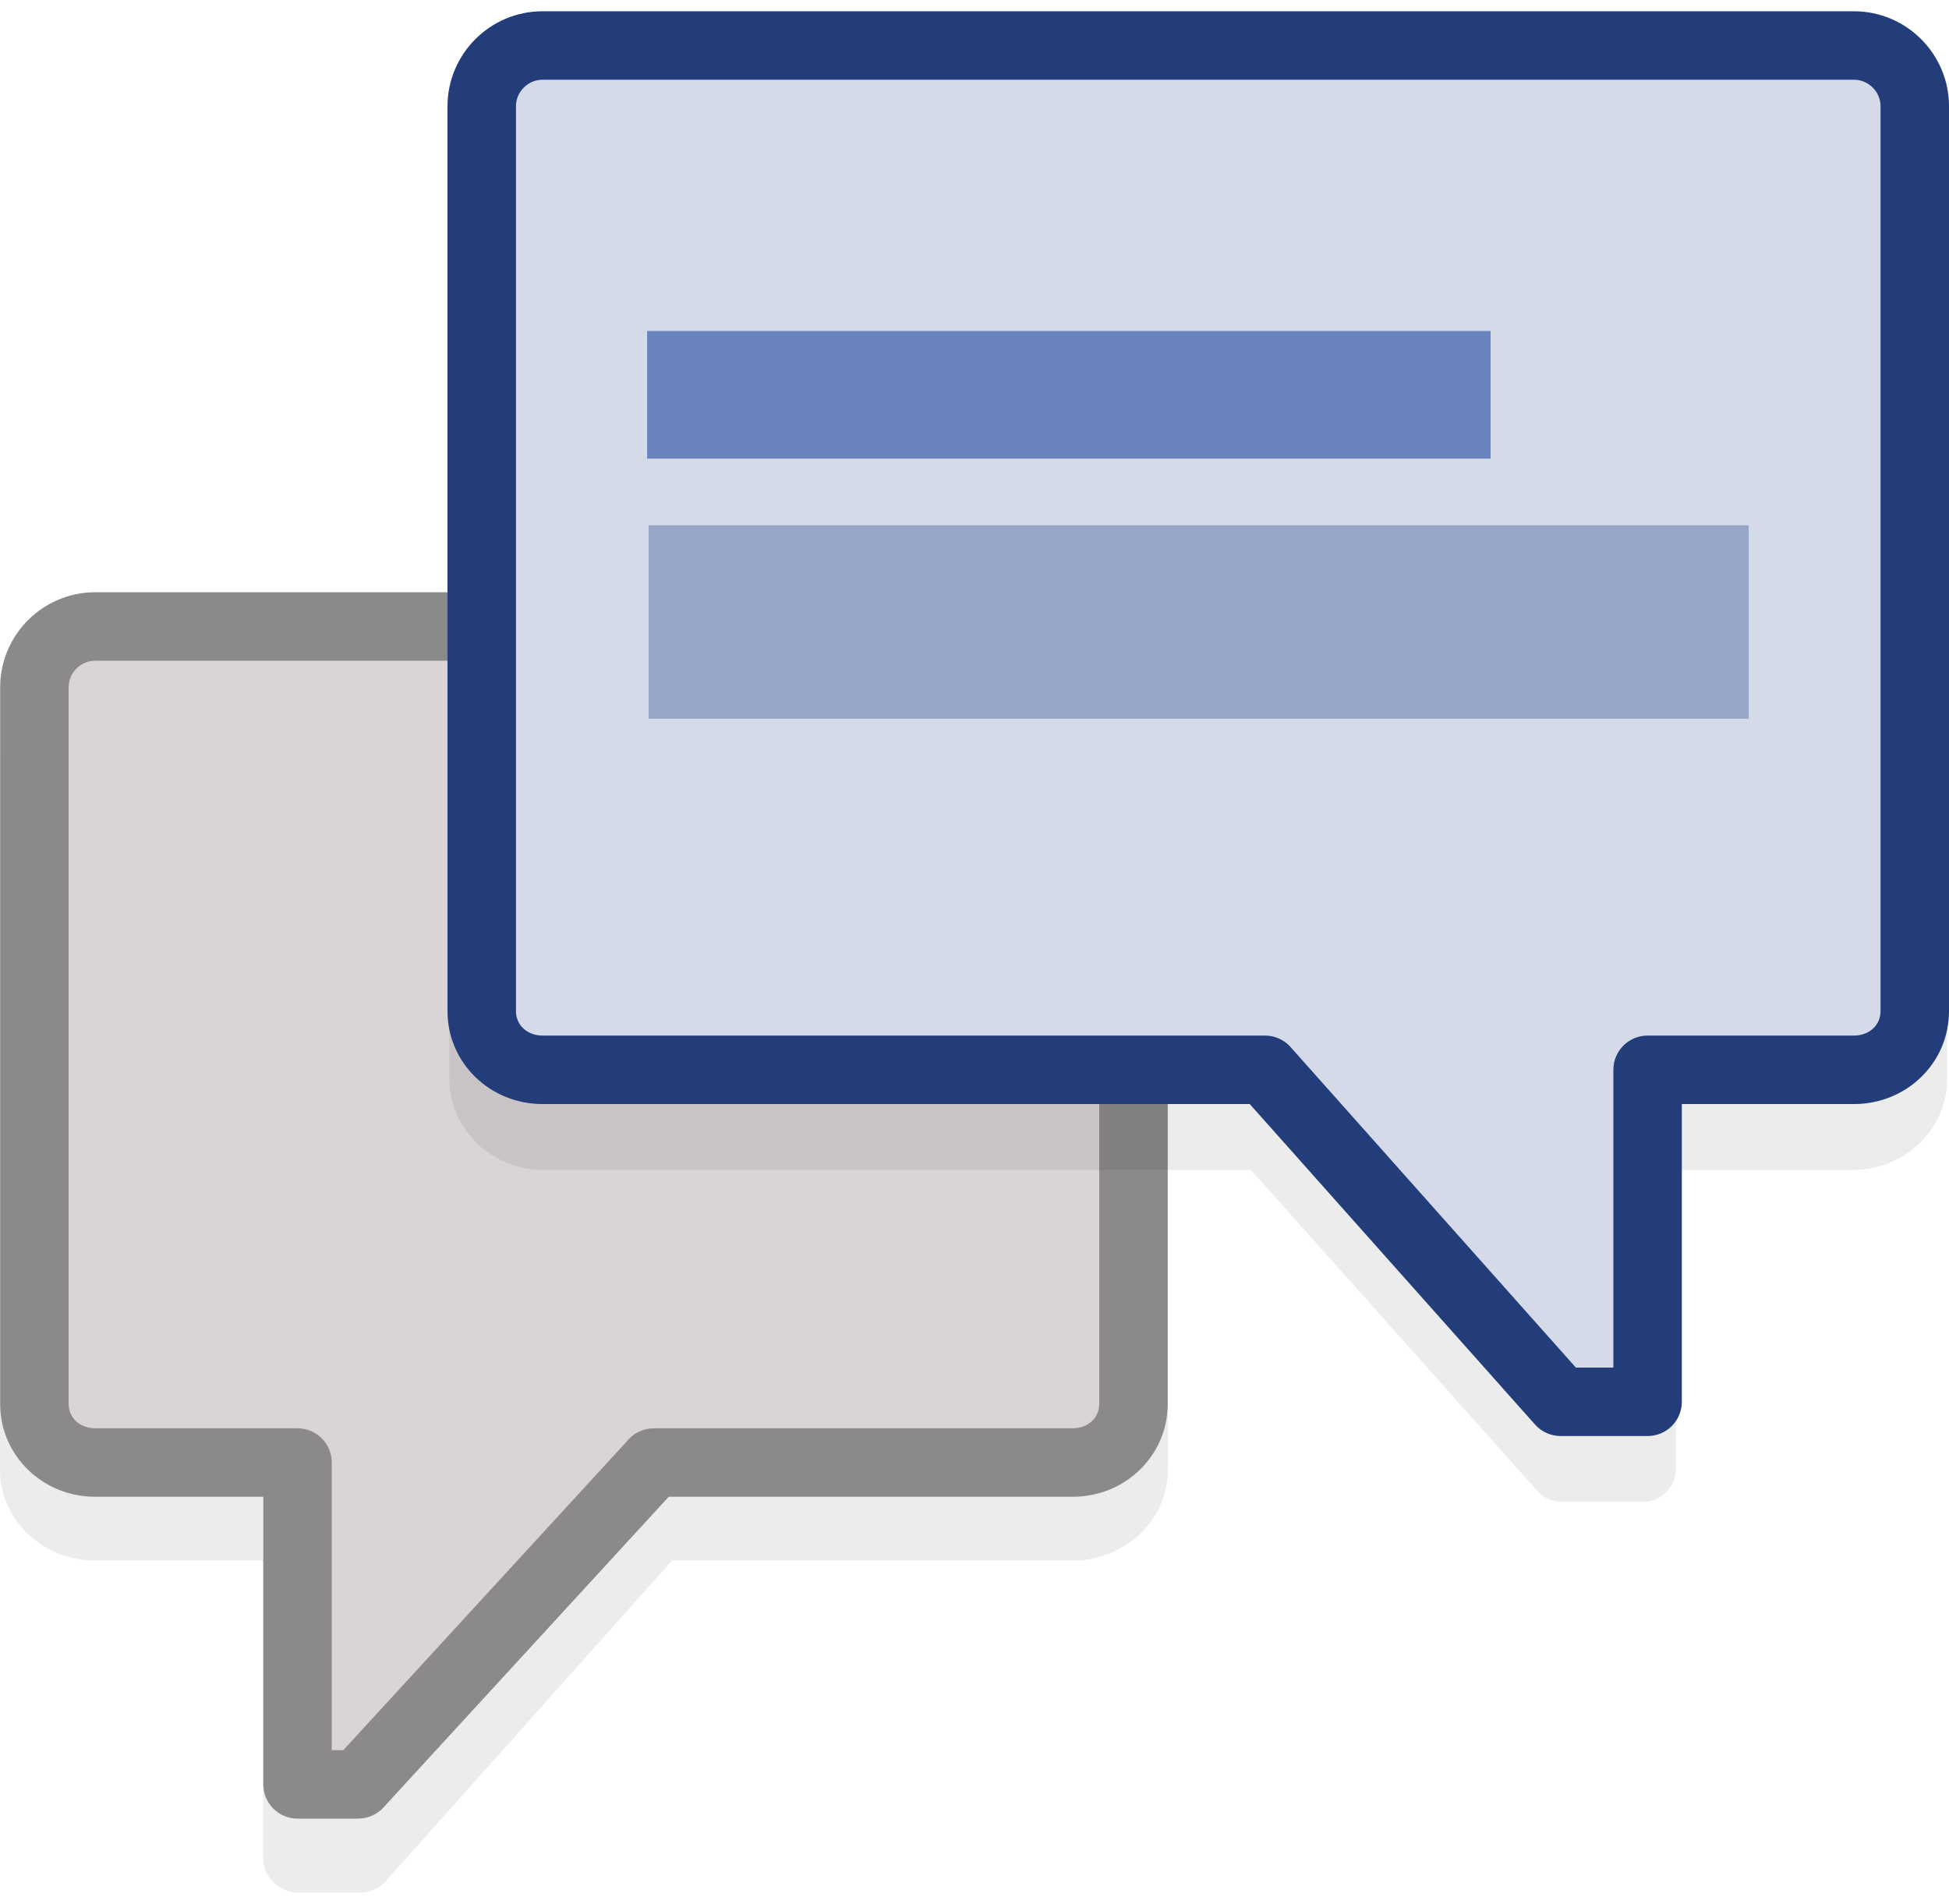 <?xml version="1.0" encoding="UTF-8"?>
<!DOCTYPE svg PUBLIC "-//W3C//DTD SVG 1.1//EN" "http://www.w3.org/Graphics/SVG/1.1/DTD/svg11.dtd">
<!-- Creator: CorelDRAW X7 -->
<svg xmlns="http://www.w3.org/2000/svg" xml:space="preserve" width="43px" height="42px" version="1.1" style="shape-rendering:geometricPrecision; text-rendering:geometricPrecision; image-rendering:optimizeQuality; fill-rule:evenodd; clip-rule:evenodd"
viewBox="0 0 501741 484270"
 xmlns:xlink="http://www.w3.org/1999/xlink">
 <defs>
  <style type="text/css">
   <![CDATA[
    .fil4 {fill:#233D7A;fill-rule:nonzero}
    .fil5 {fill:#6883BD;fill-rule:nonzero}
    .fil2 {fill:#8C898A;fill-rule:nonzero}
    .fil6 {fill:#97A6C7;fill-rule:nonzero}
    .fil3 {fill:#D4DAE7;fill-rule:nonzero}
    .fil1 {fill:#D9D5D7;fill-rule:nonzero}
    .fil0 {fill:black;fill-rule:nonzero;fill-opacity:0.078}
   ]]>
  </style>
 </defs>
 <g id="Layer_x0020_1">
  <g id="_232416848">
   <g>
    <path class="fil0" d="M24489 169008c-13405,0 -24489,11083 -24489,24489l0 181854c0,13406 11441,23448 24489,23448l43250 0 0 77120c242,4468 4383,8368 8858,8335l15632 0c2487,152 5021,-831 6774,-2603l73990 -82852 103171 0c13051,0 24492,-10042 24492,-23448l0 -181854c0,-13406 -11087,-24489 -24492,-24489l-251675 0z"/>
   </g>
   <path class="fil1" d="M276164 158361c8593,0 15634,7038 15634,15631l0 184458c0,8593 -7041,15112 -15634,15112l-107861 0 -76074 82852 -15632 0 0 -82852 -52108 0c-8593,0 -15631,-6519 -15631,-15112l0 -184458c0,-8593 7038,-15631 15631,-15631l251675 0z"/>
   <path class="fil2" d="M276164 149546c6730,0 12843,2752 17268,7177 4429,4426 7178,10542 7178,17269l0 184458c0,6750 -2772,12721 -7240,17044 -4439,4290 -10542,6879 -17206,6879l-104011 0 -73455 79994c-1733,1886 -4098,2838 -6469,2838l0 20 -15632 0c-4869,0 -8815,-3946 -8815,-8811l0 -74041 -43293 0c-6664,0 -12764,-2589 -17202,-6879 -4472,-4323 -7244,-10294 -7244,-17044l0 -184458c0,-6727 2752,-12843 7177,-17269 4426,-4425 10542,-7177 17269,-7177l251675 0zm4809 19637c-1241,-1240 -2944,-2011 -4809,-2011l-251675 0c-1862,0 -3565,771 -4809,2011 -1240,1244 -2011,2947 -2011,4809l0 184458c0,1769 691,3301 1803,4376 1240,1197 3016,1925 5017,1925l52108 0c4866,0 8811,3942 8811,8811l0 74037 2971 0 73074 -79577c1614,-1998 4085,-3271 6850,-3271l107861 0c2001,0 3777,-725 5017,-1925 1115,-1075 1803,-2607 1803,-4376l0 -184458c0,-1865 -771,-3565 -2011,-4809z"/>
   <g>
    <path class="fil0" d="M139646 17897c-13147,0 -23970,10823 -23970,23967l0 232920c0,13145 11160,23448 23970,23448l182374 0 73468 82329c1505,1879 3853,3053 6255,3129l21363 0c4366,-3 8339,-3973 8339,-8339l0 -77119 45853 0c12810,0 23970,-10303 23970,-23448l0 -232920c0,-13144 -10826,-23967 -23970,-23967l-337652 0z"/>
   </g>
   <path class="fil3" d="M139646 8811c-8593,0 -15631,7042 -15631,15632l0 232920c0,8593 7038,15113 15631,15113l186019 0 76078 85454 22405 0 0 -85454 53150 0c8593,0 15631,-6520 15631,-15113l0 -232920c0,-8590 -7038,-15632 -15631,-15632l-337652 0z"/>
   <path class="fil4" d="M139646 17626c-1865,0 -3569,771 -4809,2011 -1240,1240 -2011,2944 -2011,4806l0 232920c0,1770 688,3298 1803,4376 1240,1198 3016,1922 5017,1922l186019 0c2772,0 5242,1280 6860,3278l73157 82180 9655 0 0 -76643c0,-4869 3946,-8815 8811,-8815l53150 0c2001,0 3777,-724 5017,-1922 1112,-1078 1803,-2606 1803,-4376l0 -232920c0,-1862 -771,-3566 -2014,-4806 -1241,-1240 -2944,-2011 -4806,-2011l-337652 0zm-17269 -10452c4426,-4425 10538,-7174 17269,-7174l337652 0c6727,0 12840,2749 17269,7174 4425,4429 7174,10541 7174,17269l0 232920c0,6751 -2769,12721 -7240,17044 -4439,4290 -10538,6880 -17203,6880l-44338 0 0 76643c0,4866 -3946,8812 -8812,8812l-22405 0 0 -10c-2425,-3 -4836,-999 -6576,-2951l-73441 -82494 -182080 0c-6665,0 -12767,-2590 -17202,-6880 -4472,-4323 -7244,-10293 -7244,-17044l0 -232920c0,-6728 2752,-12840 7177,-17269z"/>
   <path class="fil5" d="M166600 82296l217133 0 0 32864 -217133 0 0 -32864z"/>
   <path class="fil6" d="M166980 132320l283199 0 0 49779 -283199 0 0 -49779z"/>
  </g>
 </g>
</svg>
